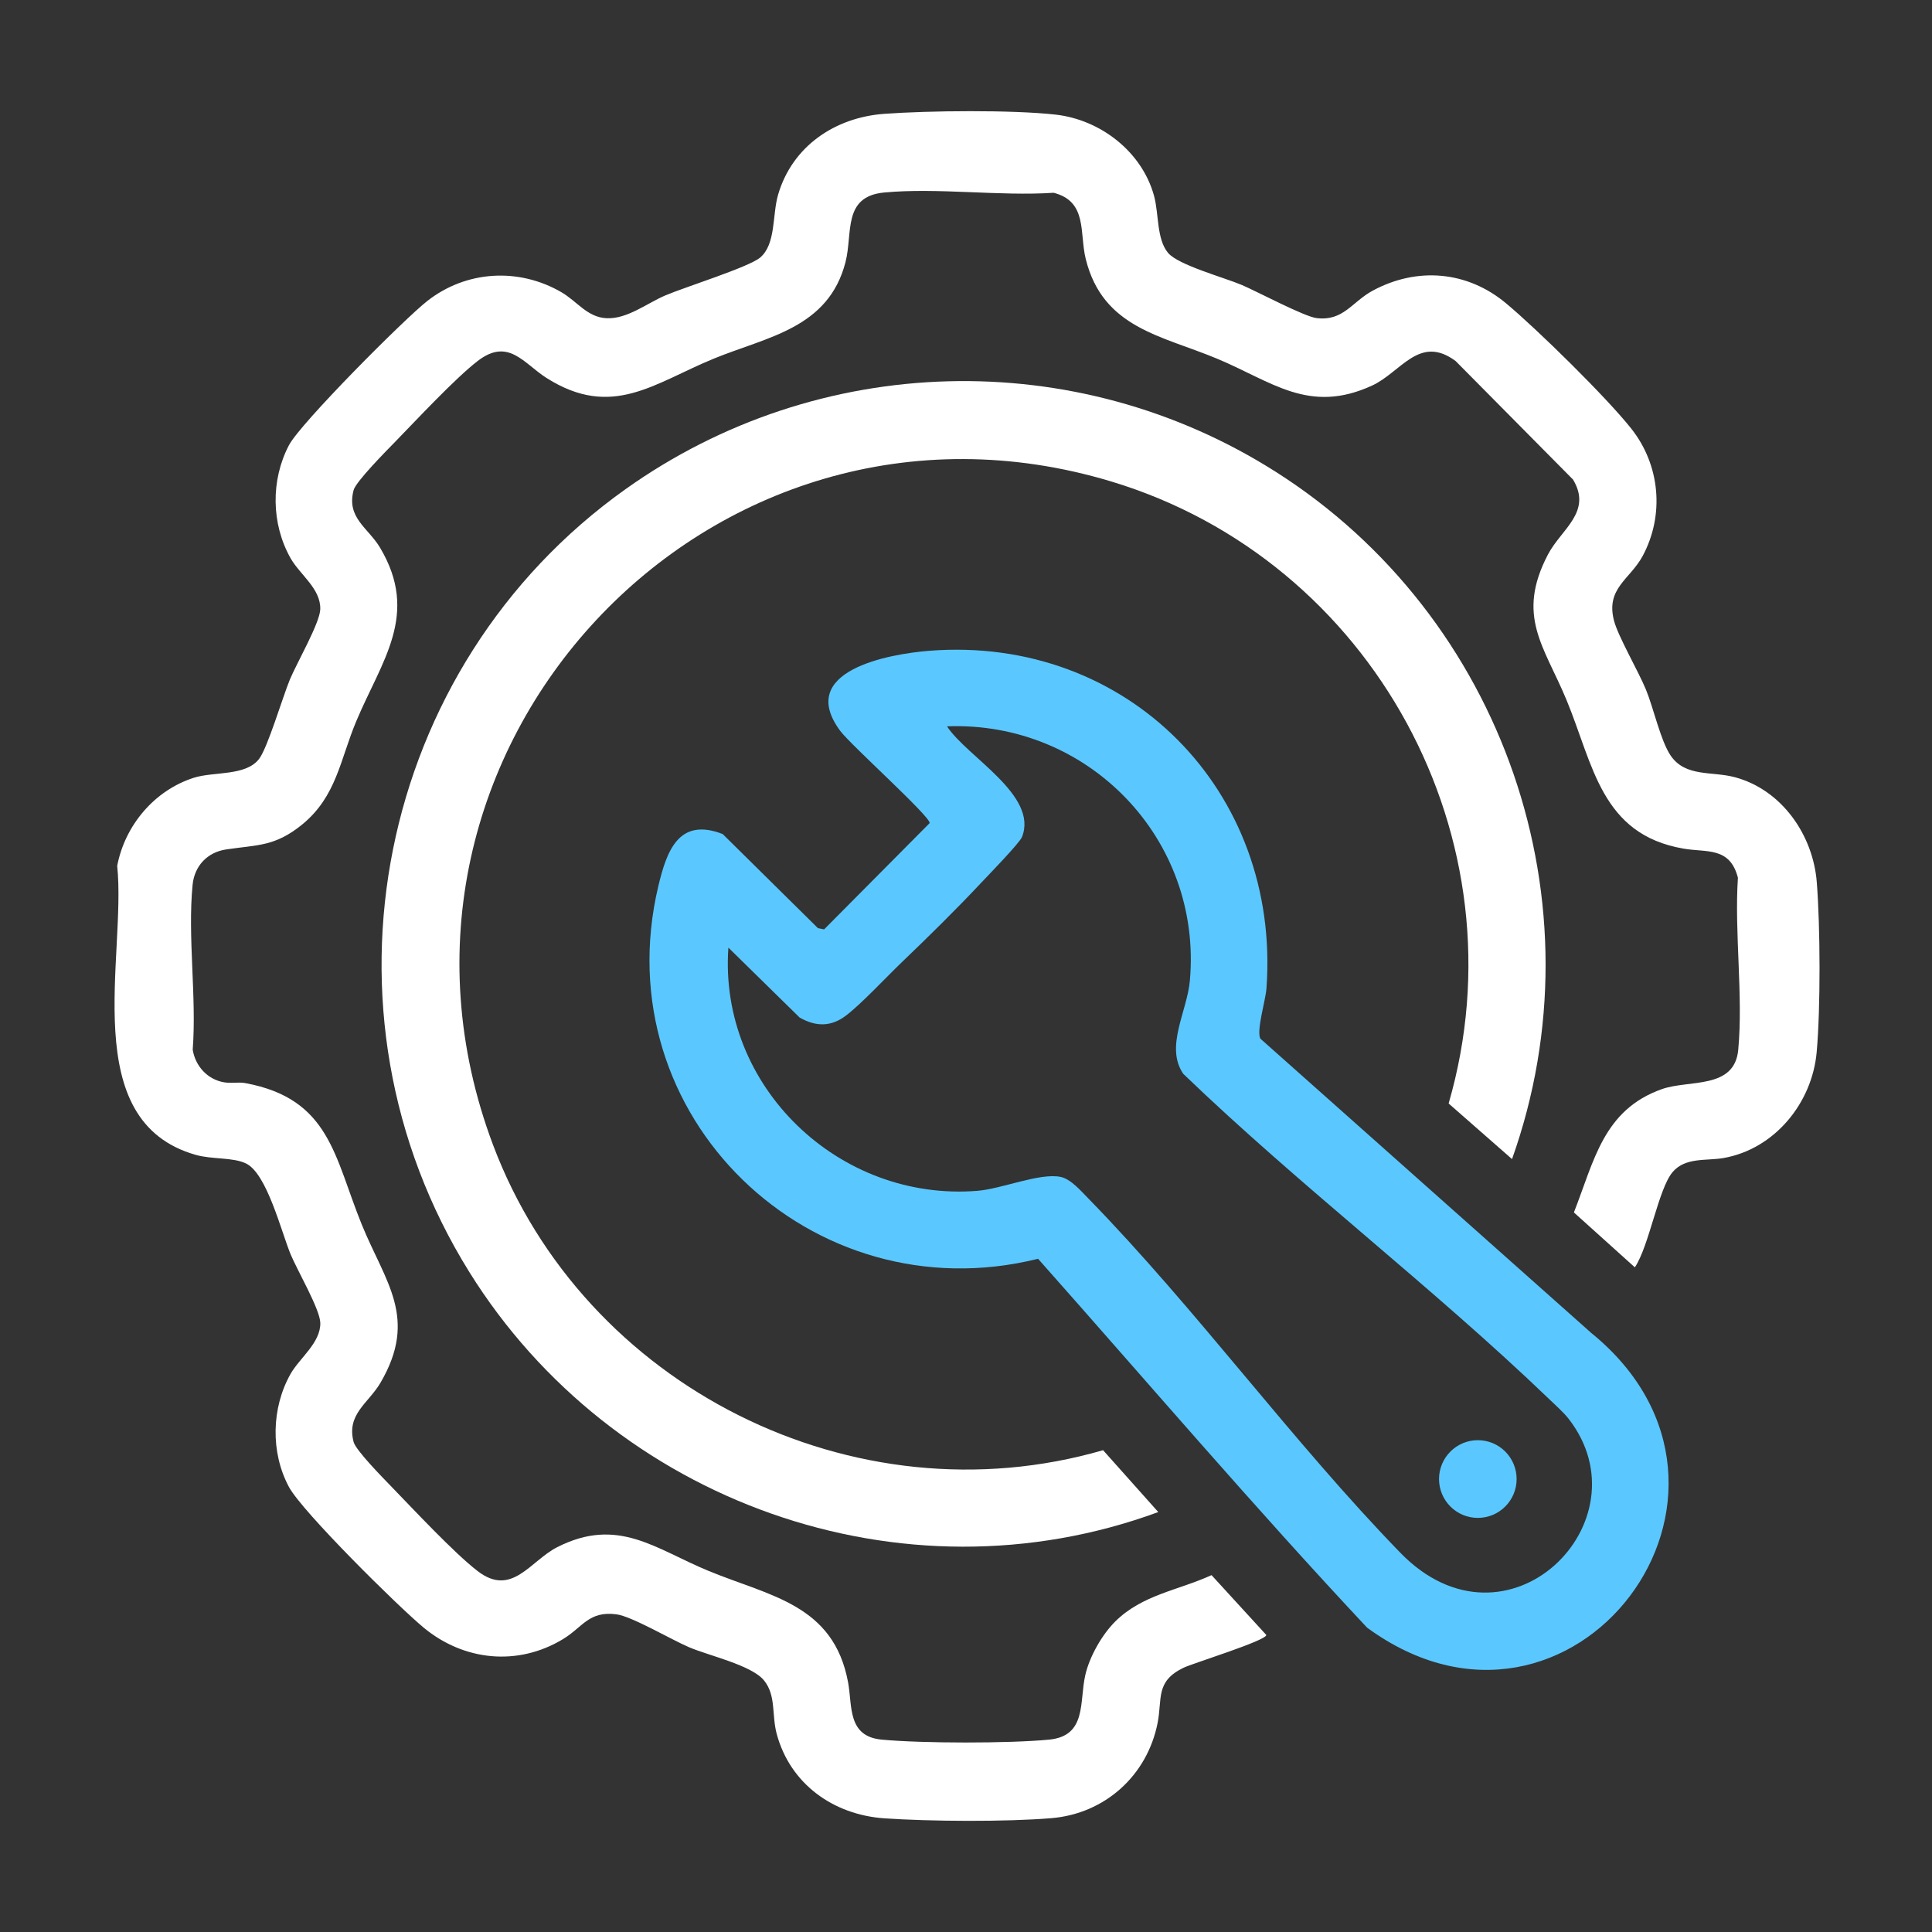 <svg xmlns="http://www.w3.org/2000/svg" id="Layer_1" data-name="Layer 1" viewBox="0 0 1000 1000"><rect x="0" y="0" width="1000" height="1000" fill="#333333" stroke="none"/><defs><style>      .cls-1 {        fill: #fff;      }      .cls-2 {        fill: #5ac8ff;      }    </style></defs><path class="cls-1" d="M940.31,544.57c-2.34,26.31-21.73,50.17-48.24,54.83-8.8,1.54-19.75-.55-26.37,7.31-7.34,8.74-12.08,38.17-19.5,49.26l-31.55-28.41c10.48-26.67,15.22-53.12,45.59-63.85,14.09-4.96,37.54.28,39.47-20.33,2.62-28.16-2.04-60.48-.17-89.08-4.19-16.16-16.16-12.96-28.19-15.06-42.64-7.36-46.64-43.36-60.51-76.89-11.5-27.8-26.34-43.41-9.6-75.38,6.81-13.02,23.06-21.98,12.96-38.75l-60.79-61.37c-18.81-13.9-28.19,5.82-43.27,12.74-32.63,14.98-51.74-2.07-80.15-13.93-28.77-12.02-59.1-15.8-68.01-51.6-3.34-13.46,1.05-29.73-16.6-34.28-28.16,1.85-59.99-2.73-87.71-.14-21.65,2.04-16.19,20.96-20.02,35.96-8.83,34.42-40.52,38.67-68.26,50.06-30.78,12.63-52.51,31.44-86.41,10.04-11.94-7.56-19.8-21.13-35.74-8.85-11.8,9.13-31.55,30.37-42.75,41.87-4.36,4.44-20.33,20.6-21.46,24.96-3.81,14.34,7.47,19.44,13.63,29.7,20.71,34.7.88,58.58-12.3,90.02-8.3,19.75-10.15,38.86-28.02,53.42-14.09,11.42-22.89,10.4-39.3,12.85-9.76,1.46-16.38,8.55-17.35,18.29-2.65,26.86,2.15,58.03.06,85.39,1.41,8.55,7.67,15.39,16.22,16.85,3.75.63,7.56-.22,11,.41,43.94,8.14,46.06,38.34,60.32,73.31,12.16,29.79,29.29,48.21,9.65,81.78-6.23,10.65-17.73,16.24-13.9,30.7,1.13,4.27,15.14,18.51,19.22,22.73,11.69,12.05,32.63,34.56,44.98,44.07,17.68,13.62,27.22-5.27,41.12-12.36,31.52-16.05,50.91.94,78.49,12.3,31.77,13.07,64.65,17.35,72.12,57.64,2.26,12.27-.47,27.97,17.43,29.65,20.93,1.96,65.7,2.01,86.6,0,19.67-1.9,15.58-19.61,18.75-33.43,2.15-9.46,8.61-20.88,15.5-27.72,13.98-13.87,32.57-16.11,49.84-23.99l28.35,30.97c-.03,2.95-38.01,14.62-42.83,16.96-14.67,7.06-10.95,15.97-13.43,28.55-5.35,27.17-27.22,47-54.99,49.31-23.47,1.96-62.88,1.71-86.52.08-26.26-1.85-48.6-17.68-55.63-43.63-2.7-9.98-.22-19.89-6.59-27.75-6.45-7.92-28.49-12.77-38.8-17.18-9.13-3.89-29.65-16.02-37.65-17.04-14.31-1.82-17.4,6.7-27.61,12.85-23.36,14.15-51.27,11.31-72.12-5.96-13.13-10.87-62.77-59.93-69.7-72.78-9.6-17.84-9.13-40.93.83-58.55,4.72-8.3,15.58-16.08,15.39-26.37-.14-7.09-12-27.33-15.39-35.58-4.85-11.78-12.25-41.7-23.03-46.94-6.78-3.31-17.54-2.04-26.06-4.47-61.61-17.49-35.8-102.74-40.65-149.6,4-20.93,19.22-39.05,39.66-45.59,10.37-3.31,26.92-.74,33.81-9.79,4.41-5.79,12.16-31.94,15.89-41.01,3.5-8.44,15.56-29.32,15.75-36.43.28-10.73-10.45-17.73-15.36-26.39-10.07-17.82-10.32-40.49-.83-58.55,5.96-11.36,59.74-65.37,71.65-74.66,20.19-15.78,47.27-17.29,69.31-4.52,8.3,4.83,13.43,13.05,23.47,13.49,10.67.47,20.77-7.69,30.31-11.78,10.15-4.33,43.22-14.65,49.09-19.58,8.33-7.01,6.23-22.06,9.35-32.65,7.36-25.04,29.43-39.91,54.91-41.78,22.89-1.68,66.3-2.12,88.73.41,23.22,2.62,44.63,19.17,50.91,41.95,2.59,9.43,1.27,22.45,7.28,29.62,5.27,6.29,29.04,12.74,38.12,16.58,8.14,3.48,32.49,16.47,38.81,17.18,13.96,1.6,18.15-8.38,29.07-14.26,22.97-12.36,48.87-10.15,68.9,6.56,16.11,13.43,52.13,48.79,64.87,64.92,14.89,18.81,17.27,44.57,5.93,65.81-6.54,12.22-19.25,16.74-14.89,33.54,2.1,8.14,12.58,26.09,16.52,35.66,3.97,9.6,7.61,26.59,12.83,34.23,7.72,11.25,21.37,7.94,33.34,11.2,24.19,6.54,40.38,29.87,42.28,54.39,1.82,23.08,1.99,64.95-.06,87.87Z"></path><g><path class="cls-1" d="M782.63,599.95l-32.82-28.79c39.61-136.58-39.19-280.99-174.45-321.89-208.15-62.91-396.71,139.86-320.15,343.37,47.08,125.1,186.69,195.35,315.74,157.98l28.57,32.02c-132.72,48.84-282.53-5.3-356.59-124.22-84.15-135.12-48.1-313.42,80.78-405.18,99.92-71.18,233.08-74.85,336.73-8.96,117.77,74.88,169.37,223.26,122.18,355.68Z"></path><g><path class="cls-2" d="M823.37,689.7l-171.05-152.13c-2.04-4.44,2.76-19.69,3.2-26.01,7.45-102.24-72.12-182.75-174.5-174.72-21.24,1.68-69.23,10.45-46.06,41.54,5.49,7.34,46.8,44.38,46.22,47.66l-54.61,55-3.2-.63-49.31-48.71c-22.78-8.85-28.99,8.8-33.32,26.97-28.3,119.01,79.24,222.05,196.56,192.87,56.59,63.77,112.03,128.74,170.31,190.94,106.07,77.61,217.91-70.11,115.75-152.77ZM724.77,803.66c-55.88-57.53-105.52-126.01-161.46-183.35-3.72-3.78-9.07-10.07-14.31-11.14-10.87-2.23-30.26,6.15-43.11,7.2-71.6,5.74-134.01-53.95-128.88-125.88l36.9,36.21c8.49,4.83,16.36,4.83,24.13-1.16,8.19-6.32,20.47-19.55,28.63-27.39,13.71-13.13,28.35-27.53,41.32-41.37,3.72-3.94,19.75-20.44,20.99-23.55,8.58-21.65-28.52-41.48-38.81-57.28,73.03-2.79,132.19,58.25,125.71,131.56-1.41,16.08-13.02,34.31-3.42,48.32,60.46,58.14,128.96,110.29,189.28,168.24,3.12,3.01,7.56,6.95,10.12,10.23,41.4,53.12-31.8,126.29-87.1,69.36Z"></path><path class="cls-2" d="M785,765.55c0,11.09-8.99,20.11-20.08,20.11s-20.08-9.02-20.08-20.11,8.99-20.11,20.08-20.11,20.08,8.99,20.08,20.11Z"></path></g></g></svg>